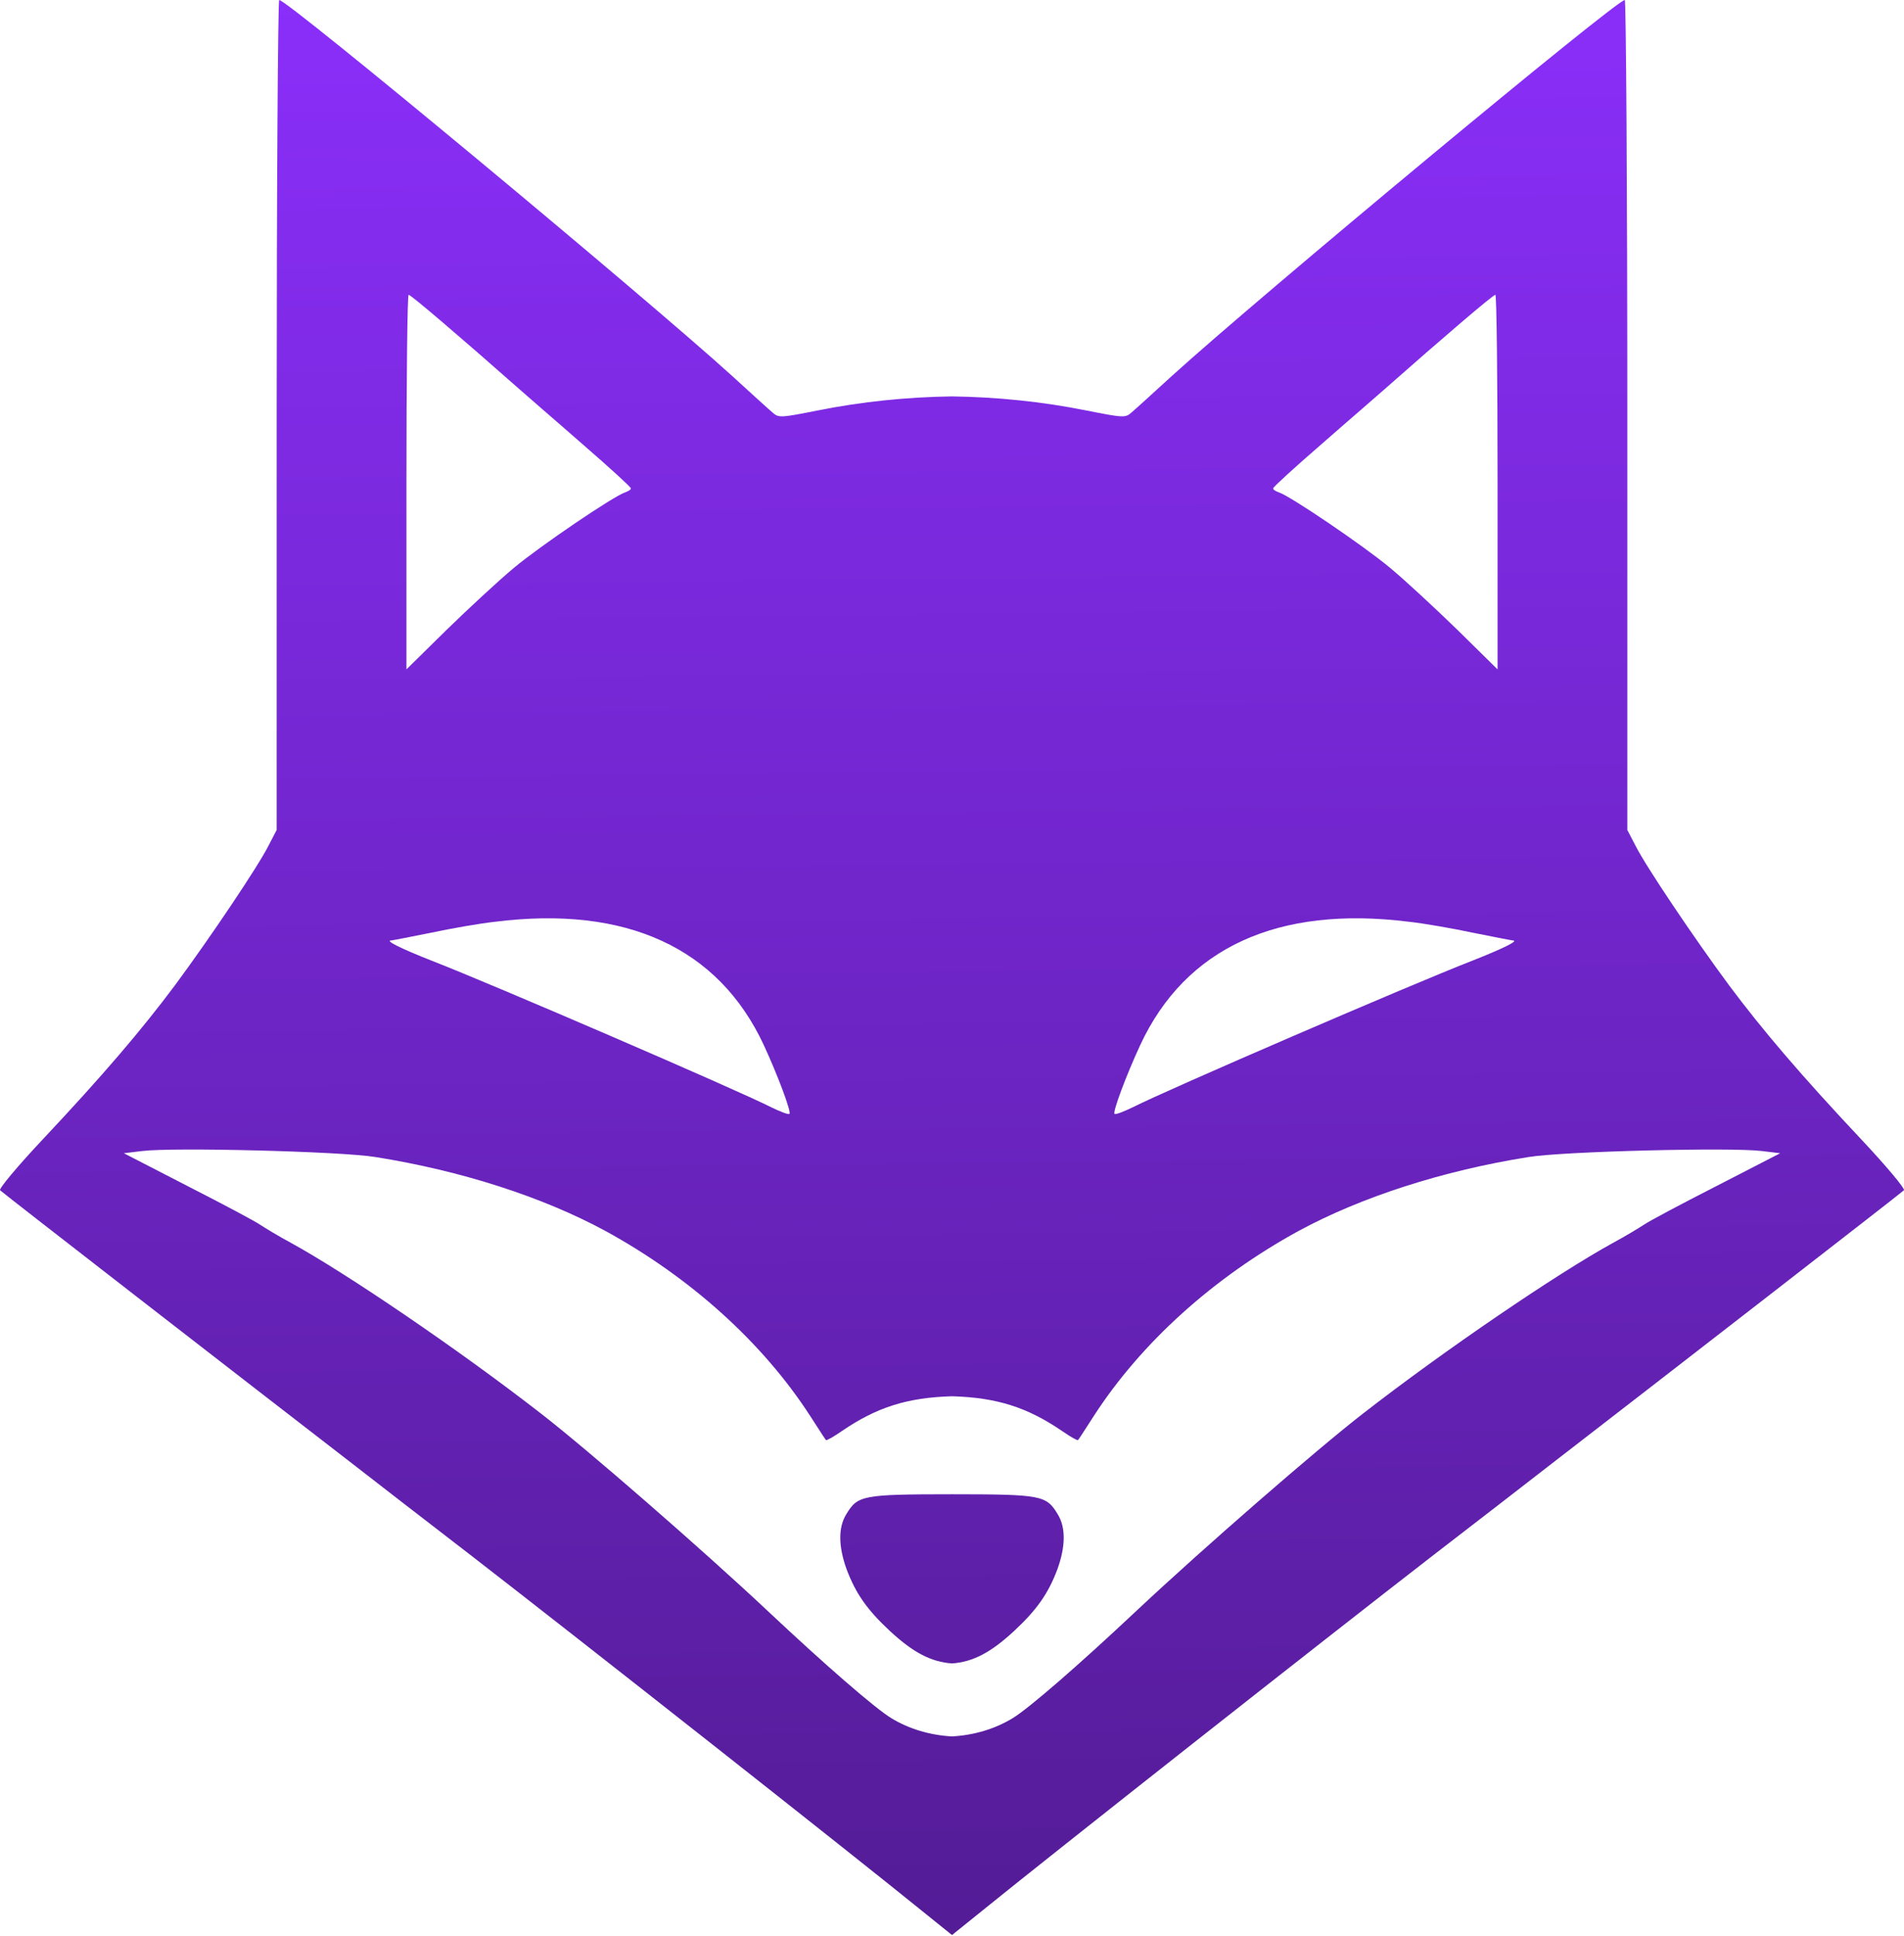 <?xml version="1.0" encoding="UTF-8"?> <svg xmlns="http://www.w3.org/2000/svg" width="616" height="626" viewBox="0 0 616 626" fill="none"><path fill-rule="evenodd" clip-rule="evenodd" d="M298.074 617.804L308 625.795L317.926 617.804C340.656 599.372 426.966 531.375 464.03 502.702C465.429 501.624 466.971 500.435 468.618 499.166L468.633 499.154L468.634 499.154L468.636 499.152C478.558 491.505 492.274 480.934 501.401 473.824C536.827 446.482 615.049 385.859 615.97 384.937C616.482 384.528 610.339 377.155 602.148 368.45C582.797 347.867 570.204 333.121 559.351 318.579C547.986 303.219 532.424 280.075 529.148 273.522L526.485 268.401V134.149C526.485 60.419 526.076 0 525.666 0C522.902 0 407.719 95.645 379.05 121.656C373.112 127.084 367.378 132.306 366.15 133.33C364.102 135.173 363.693 135.174 351.304 132.716C337.243 129.903 322.58 128.397 308 128.197C293.42 128.397 278.757 129.903 264.696 132.716C252.307 135.174 251.898 135.173 249.85 133.33C248.622 132.306 242.888 127.084 236.95 121.656C208.281 95.645 93.098 0 90.334 0C89.924 0 89.514 60.419 89.514 134.149V268.401L86.853 273.522C83.576 280.075 68.014 303.219 56.649 318.579C45.796 333.121 33.203 347.867 13.852 368.45C5.661 377.155 -0.482 384.528 0.03 384.937C0.951 385.859 79.173 446.482 114.599 473.824C123.726 480.934 137.442 491.505 147.364 499.152L147.366 499.154L147.367 499.154L147.687 499.401C149.219 500.582 150.658 501.69 151.97 502.702C189.034 531.375 275.344 599.372 298.074 617.804ZM308 451.549C293.382 451.978 283.554 455.152 272.273 462.867C269.611 464.71 267.358 465.939 267.256 465.734C267.111 465.661 265.932 463.833 264.308 461.311L264.308 461.311L264.305 461.306L264.304 461.306C263.643 460.278 262.907 459.136 262.137 457.951C246.779 434.194 223.333 413.098 195.791 398.045C175.518 387.088 149.206 378.588 121.459 374.185C110.299 372.342 55.83 371.01 46.001 372.239L40.062 372.956L60.744 383.606C72.212 389.443 82.757 395.075 84.19 396.099C85.726 397.123 90.129 399.786 94.122 401.936C112.244 411.87 148.795 436.754 175.007 457.132C189.955 468.704 226.813 500.756 248.212 520.828C267.052 538.544 283.126 552.471 288.347 555.645C294.175 559.207 301.046 561.18 308 561.557C314.954 561.18 321.825 559.207 327.653 555.645C332.874 552.471 348.949 538.544 367.788 520.828C389.187 500.756 426.045 468.704 440.993 457.132C467.205 436.754 503.756 411.87 521.878 401.936C525.871 399.786 530.274 397.123 531.81 396.099C533.243 395.075 543.788 389.443 555.256 383.606L575.938 372.956L569.999 372.239C560.17 371.01 505.701 372.342 494.541 374.185C466.794 378.588 440.482 387.088 420.209 398.045C392.667 413.098 369.221 434.194 353.863 457.951C353.093 459.136 352.358 460.278 351.696 461.306L351.695 461.306L351.692 461.311L351.692 461.311C350.068 463.833 348.89 465.661 348.744 465.734C348.642 465.939 346.389 464.71 343.727 462.867C332.446 455.152 322.618 451.978 308 451.549ZM287.932 527.484C295.448 534.444 301.197 537.451 308 537.954C314.803 537.451 320.553 534.444 328.068 527.484C335.439 520.623 339.125 515.4 342.094 507.515C344.756 500.142 344.859 493.998 342.197 489.697C338.505 483.61 337.147 483.26 308 483.246C278.853 483.26 277.495 483.61 273.803 489.697C271.141 493.998 271.244 500.142 273.906 507.515C276.875 515.4 280.561 520.623 287.932 527.484ZM131.493 155.859V216.482L144.496 203.682C151.765 196.616 161.492 187.604 166.304 183.611C174.904 176.442 198.658 160.365 202.241 159.238C203.367 158.829 204.186 158.317 204.084 157.907C204.084 157.498 197.122 151.149 188.726 143.878C184.262 139.958 179.538 135.864 175.661 132.504C172.246 129.545 169.489 127.156 168.147 125.957C148.898 108.958 132.926 95.338 132.209 95.338C131.8 95.236 131.493 122.475 131.493 155.859ZM160.161 298.099C155.348 298.611 146.031 300.249 139.274 301.683C132.619 303.014 126.885 304.14 126.578 304.14C124.428 304.14 129.547 306.7 139.683 310.694C159.444 318.375 238.485 352.475 249.543 358.107C252.308 359.439 254.867 360.463 255.379 360.258C256.198 359.951 251.693 347.867 247.086 337.934C232.445 306.496 202.549 292.774 160.161 298.099ZM484.507 155.859V216.482L471.504 203.682C464.235 196.616 454.509 187.604 449.696 183.611C441.096 176.442 417.342 160.365 413.759 159.238C412.633 158.829 411.814 158.317 411.916 157.907C411.916 157.498 418.878 151.149 427.274 143.878C431.738 139.958 436.462 135.864 440.339 132.504C443.754 129.545 446.511 127.156 447.853 125.957C467.102 108.958 483.074 95.338 483.791 95.338C484.2 95.236 484.507 122.475 484.507 155.859ZM455.839 298.099C460.652 298.611 469.969 300.249 476.726 301.683C483.381 303.014 489.115 304.14 489.422 304.14C491.572 304.14 486.453 306.7 476.317 310.694C456.556 318.375 377.515 352.475 366.457 358.107C363.692 359.439 361.133 360.463 360.621 360.258C359.802 359.951 364.307 347.867 368.914 337.934C383.555 306.496 413.451 292.774 455.839 298.099Z" fill="url(#paint0_linear_58_90)"></path><defs><linearGradient id="paint0_linear_58_90" x1="300.715" y1="-26.424" x2="307.571" y2="620.257" gradientUnits="userSpaceOnUse"><stop stop-color="#8C2FFD"></stop><stop offset="1" stop-color="#541C97"></stop></linearGradient></defs></svg> 